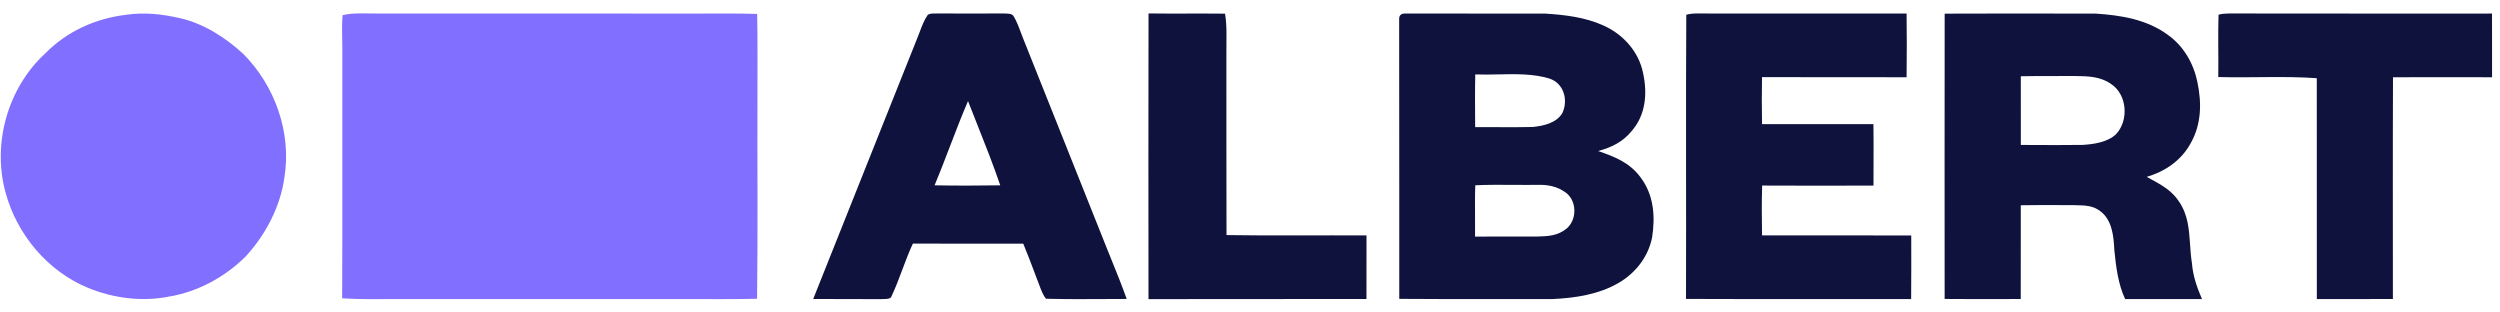 <svg width="176" height="22" viewBox="0 0 176 22" fill="none" xmlns="http://www.w3.org/2000/svg">
<path d="M8.891 1.039C10.172 0.849 11.429 0.994 12.682 1.281C14.339 1.658 15.883 2.65 17.122 3.79C19.36 6.036 20.536 9.344 20.022 12.496C19.736 14.559 18.701 16.52 17.304 18.046C15.846 19.497 13.929 20.548 11.889 20.88C9.99 21.259 7.972 20.998 6.189 20.261C3.357 19.096 1.185 16.501 0.392 13.56C-0.561 10.101 0.544 6.18 3.193 3.753C4.717 2.2 6.74 1.292 8.891 1.039Z" fill="#816FFF"/>
<path d="M24.12 1.065C24.939 0.874 25.842 0.965 26.681 0.952C34.176 0.96 41.672 0.952 49.168 0.956C50.545 0.956 51.927 0.933 53.303 0.983C53.349 2.835 53.315 4.689 53.326 6.542C53.306 11.371 53.362 16.204 53.297 21.032C51.625 21.078 49.949 21.046 48.275 21.055C41.435 21.055 34.592 21.055 27.752 21.055C26.535 21.055 25.301 21.083 24.088 20.999C24.113 15.228 24.093 9.456 24.1 3.686C24.111 2.816 24.041 1.932 24.12 1.065Z" fill="#816FFF"/>
<path d="M80.856 0.947C82.651 0.969 84.448 0.942 86.244 0.962C86.392 1.874 86.331 2.769 86.338 3.687C86.344 7.975 86.331 12.264 86.346 16.55C89.629 16.602 92.918 16.556 96.202 16.574C96.199 18.066 96.202 19.558 96.2 21.05C91.086 21.06 85.969 21.044 80.854 21.059C80.845 14.355 80.845 7.65 80.856 0.947Z" fill="#0F123D"/>
<path d="M118.715 1.037C119.241 0.896 119.834 0.963 120.376 0.951C124.992 0.958 129.608 0.956 134.224 0.953C134.243 2.445 134.243 3.944 134.224 5.438C130.831 5.43 127.438 5.441 124.046 5.43C124.026 6.533 124.024 7.636 124.048 8.739C126.662 8.739 129.277 8.739 131.889 8.739C131.911 10.181 131.891 11.623 131.893 13.065C129.28 13.072 126.667 13.079 124.055 13.063C124.019 14.229 124.028 15.403 124.048 16.57C127.549 16.579 131.051 16.565 134.552 16.577C134.554 18.069 134.559 19.563 134.545 21.053C129.264 21.046 123.976 21.066 118.695 21.044C118.717 14.395 118.674 7.677 118.715 1.037Z" fill="#0F123D"/>
<path d="M156.185 1.035C156.436 0.963 156.69 0.953 156.948 0.949C163.111 0.963 169.275 0.951 175.437 0.955C175.446 2.448 175.439 3.944 175.441 5.438C173.116 5.434 170.792 5.431 168.467 5.439C168.445 10.642 168.461 15.846 168.459 21.048C166.675 21.061 164.89 21.052 163.105 21.053C163.105 15.871 163.109 10.688 163.102 5.505C160.8 5.343 158.474 5.489 156.167 5.423C156.188 3.962 156.138 2.495 156.185 1.035Z" fill="#0F123D"/>
<path fill-rule="evenodd" clip-rule="evenodd" d="M144.556 0.955C142.006 0.953 139.455 0.951 136.904 0.961C136.895 7.655 136.899 14.351 136.902 21.046C138.178 21.057 139.455 21.055 140.73 21.053C141.24 21.052 141.75 21.051 142.26 21.051C142.267 19.291 142.265 17.532 142.263 15.772C142.262 15.331 142.262 14.89 142.262 14.45C143.146 14.434 144.031 14.437 144.916 14.439C145.242 14.44 145.568 14.441 145.893 14.441C145.994 14.444 146.092 14.447 146.19 14.448C146.803 14.461 147.359 14.472 147.887 14.885C148.706 15.521 148.801 16.652 148.849 17.607C148.963 18.754 149.115 20.005 149.611 21.056C150.641 21.052 151.671 21.053 152.701 21.054C153.474 21.054 154.247 21.055 155.02 21.053C154.667 20.241 154.381 19.418 154.313 18.529C154.24 18.085 154.21 17.638 154.18 17.196C154.108 16.148 154.038 15.122 153.407 14.198C152.908 13.426 152.204 13.041 151.446 12.625C151.341 12.568 151.236 12.51 151.13 12.451C152.438 12.064 153.569 11.293 154.228 10.075C154.99 8.732 155.004 7.227 154.692 5.749C154.417 4.448 153.728 3.256 152.641 2.471C151.146 1.363 149.311 1.07 147.5 0.956C146.518 0.956 145.537 0.955 144.556 0.955ZM144.704 5.353C143.891 5.352 143.078 5.351 142.265 5.368C142.265 5.598 142.265 5.828 142.265 6.058C142.263 7.44 142.261 8.821 142.267 10.202C142.464 10.203 142.661 10.204 142.858 10.206C144.109 10.212 145.361 10.219 146.611 10.201C147.386 10.158 148.389 10.01 148.972 9.444C149.879 8.477 149.757 6.663 148.624 5.916C147.862 5.376 146.993 5.364 146.095 5.352L146.07 5.352C145.615 5.354 145.159 5.354 144.704 5.353Z" fill="#0F123D"/>
<path fill-rule="evenodd" clip-rule="evenodd" d="M65.867 0.951C65.668 0.948 65.455 0.944 65.313 1.049C65.07 1.396 64.913 1.811 64.759 2.218C64.702 2.368 64.645 2.518 64.585 2.662C63.366 5.727 62.142 8.791 60.917 11.855C59.693 14.919 58.469 17.984 57.25 21.048C58.112 21.055 58.975 21.055 59.837 21.055C60.566 21.055 61.296 21.055 62.026 21.059C62.077 21.052 62.142 21.051 62.214 21.051C62.438 21.049 62.717 21.047 62.768 20.844C63.053 20.241 63.288 19.613 63.523 18.985C63.755 18.366 63.987 17.746 64.267 17.148C66.386 17.157 68.505 17.155 70.625 17.153C71.095 17.153 71.566 17.152 72.036 17.152C72.335 17.867 72.608 18.592 72.88 19.317C73.007 19.653 73.133 19.989 73.262 20.323C73.364 20.577 73.465 20.816 73.637 21.03C75.046 21.069 76.463 21.061 77.877 21.052C78.358 21.05 78.839 21.047 79.319 21.046C78.995 20.13 78.629 19.229 78.264 18.328C78.129 17.993 77.993 17.659 77.859 17.323C76.843 14.765 75.822 12.21 74.801 9.655C73.886 7.367 72.972 5.079 72.061 2.789C71.994 2.627 71.932 2.459 71.869 2.291C71.718 1.884 71.564 1.472 71.34 1.111C71.211 0.959 70.977 0.956 70.769 0.953C70.708 0.952 70.65 0.952 70.597 0.947C69.1 0.954 67.603 0.96 66.106 0.947C66.033 0.954 65.952 0.953 65.867 0.951ZM68.771 8.693C68.562 8.167 68.354 7.641 68.149 7.115C67.694 8.17 67.283 9.244 66.871 10.318C66.521 11.231 66.171 12.145 65.795 13.047C67.331 13.074 68.879 13.072 70.417 13.047C69.919 11.581 69.344 10.136 68.771 8.693Z" fill="#0F123D"/>
<path fill-rule="evenodd" clip-rule="evenodd" d="M98.903 0.954C99.724 0.954 100.546 0.954 101.369 0.954C103.84 0.953 106.317 0.952 108.779 0.958C110.148 1.04 111.572 1.211 112.834 1.773C114.238 2.384 115.366 3.615 115.672 5.139C115.986 6.576 115.866 8.094 114.86 9.237C114.247 9.99 113.428 10.389 112.506 10.632C113.675 11.032 114.724 11.446 115.488 12.476C116.43 13.72 116.541 15.224 116.307 16.72C116.037 18.081 115.14 19.225 113.951 19.916C112.559 20.728 110.899 20.98 109.313 21.053C107.928 21.049 106.542 21.051 105.157 21.053C102.941 21.056 100.725 21.059 98.508 21.04C98.506 18.418 98.507 15.792 98.508 13.166C98.509 9.226 98.51 5.285 98.501 1.354C98.484 1.09 98.642 0.945 98.903 0.954ZM103.859 5.239C104.381 5.26 104.922 5.249 105.469 5.237C106.696 5.211 107.95 5.185 109.072 5.528C110.093 5.856 110.416 7.036 109.995 7.948C109.585 8.664 108.651 8.867 107.893 8.94C107.081 8.961 106.268 8.956 105.455 8.952H105.455H105.455C104.921 8.949 104.386 8.947 103.852 8.951L103.85 8.655L103.85 8.655C103.842 7.516 103.833 6.377 103.859 5.239ZM106.563 13.014C105.661 13.008 104.759 13.002 103.86 13.043C103.832 13.772 103.838 14.504 103.843 15.236C103.846 15.709 103.85 16.183 103.844 16.655C104.578 16.652 105.311 16.653 106.044 16.653C106.777 16.654 107.509 16.654 108.242 16.651C108.975 16.639 109.691 16.589 110.28 16.096C111.051 15.465 111.02 14.085 110.183 13.523C109.603 13.114 108.945 12.993 108.247 13.014C107.687 13.022 107.125 13.018 106.563 13.014Z" fill="#0F123D"/>
</svg>
